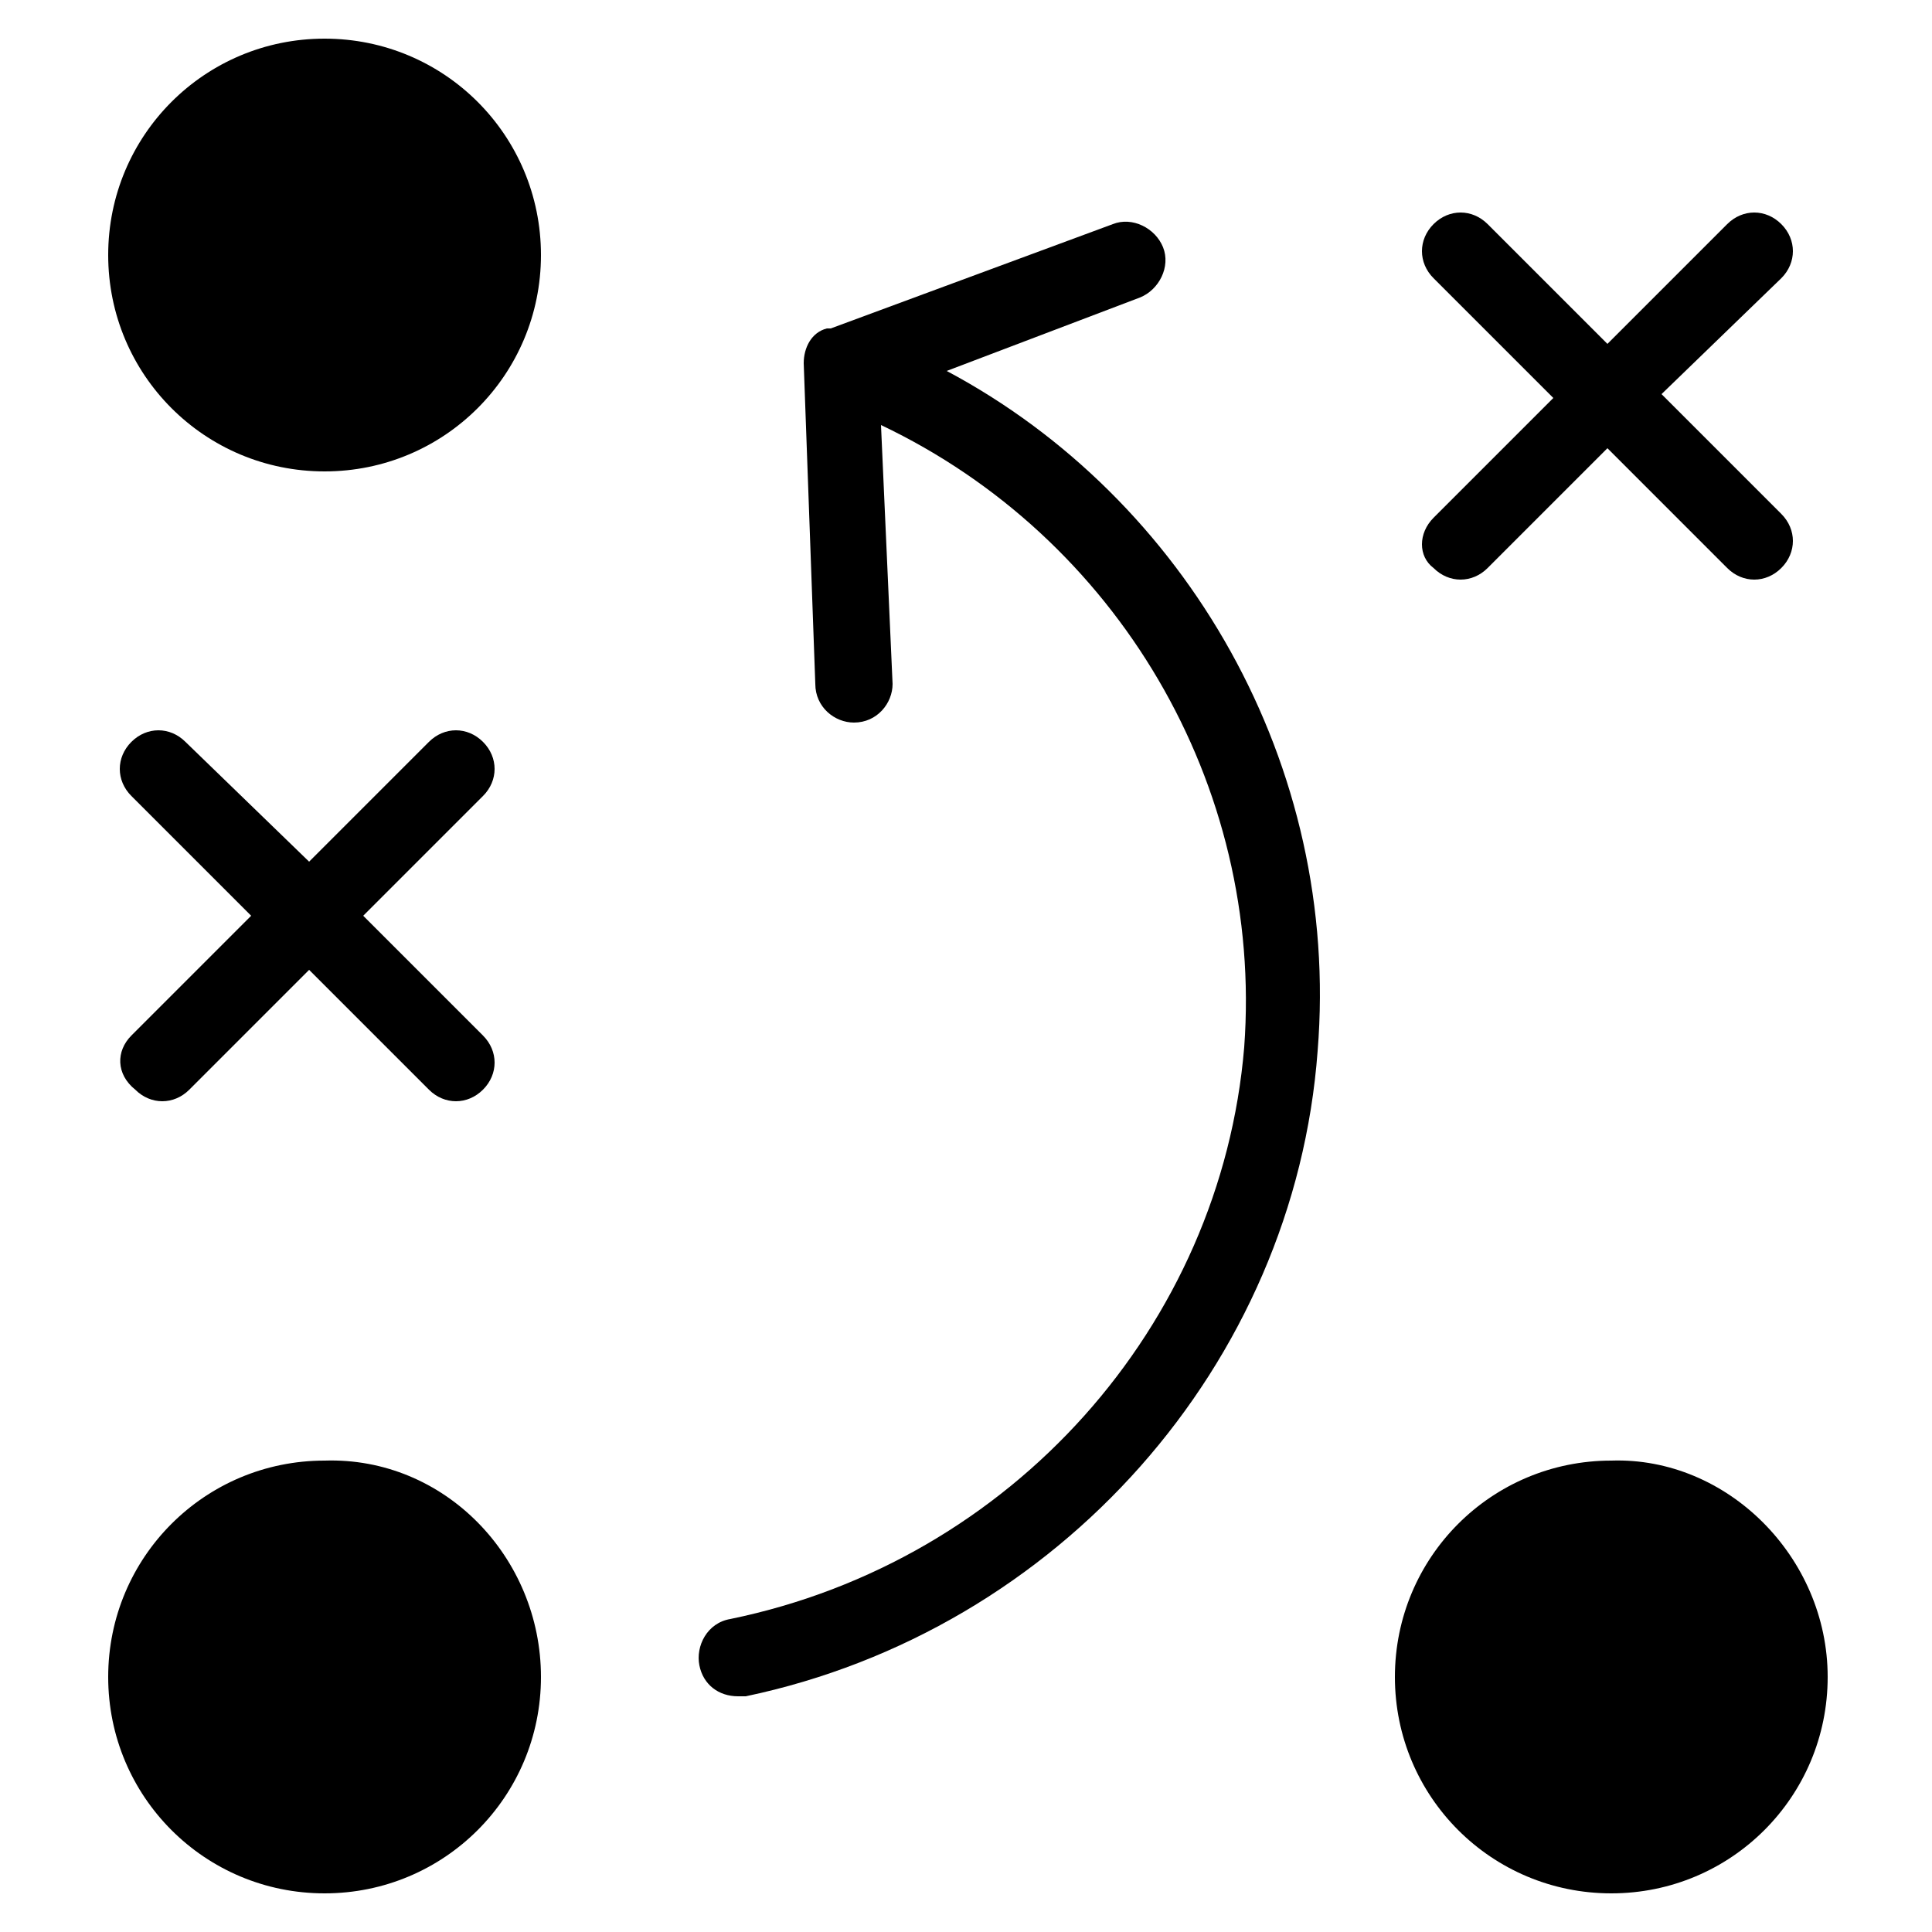<svg id="Layer_1" height="512" viewBox="0 0 50 50" width="512" xmlns="http://www.w3.org/2000/svg"><g><g><path d="m3.4 26.8 3.1-3.1-3.1-3.1c-.4-.4-.4-1 0-1.4s1-.4 1.4 0l3.2 3.1 3.1-3.1c.4-.4 1-.4 1.4 0s.4 1 0 1.4l-3.1 3.1 3.1 3.1c.4.4.4 1 0 1.4s-1 .4-1.4 0l-3.1-3.1-3.1 3.1c-.4.4-1 .4-1.4 0-.5-.4-.5-1-.1-1.4z"/><path d="m14 6.6c0 3.1-2.5 5.6-5.6 5.6s-5.6-2.5-5.6-5.6 2.5-5.6 5.6-5.6 5.6 2.5 5.6 5.6z"/><path d="m14 43.4c0 3.1-2.5 5.6-5.6 5.6s-5.6-2.5-5.6-5.6 2.5-5.6 5.6-5.6c3.1-.1 5.6 2.5 5.6 5.6z"/><path d="m34.1 27.2c-.6 8.1-6.7 15-14.8 16.7-.1 0-.1 0-.2 0-.5 0-.9-.3-1-.8s.2-1.1.8-1.2c7.3-1.5 12.7-7.6 13.3-14.8.5-6.8-3.3-13.2-9.4-16.1l.3 6.7c0 .5-.4 1-1 1-.5 0-1-.4-1-1l-.3-8.3s0 0 0 0c0-.4.2-.8.6-.9h.1l7.3-2.7c.5-.2 1.1.1 1.3.6s-.1 1.1-.6 1.3l-5 1.9c6.2 3.3 10.2 10.2 9.6 17.6z"/><path d="m37.1 13.4 3.1-3.1-3.1-3.1c-.4-.4-.4-1 0-1.4s1-.4 1.4 0l3.1 3.1 3.1-3.1c.4-.4 1-.4 1.4 0s.4 1 0 1.4l-3.1 3 3.1 3.1c.4.4.4 1 0 1.4s-1 .4-1.4 0l-3.1-3.1-3.1 3.1c-.4.4-1 .4-1.4 0-.4-.3-.4-.9 0-1.3z"/><path d="m47.3 43.4c0 3.1-2.5 5.6-5.6 5.6s-5.6-2.5-5.6-5.6 2.5-5.6 5.6-5.6c3-.1 5.6 2.5 5.6 5.6z"/></g></g></svg>